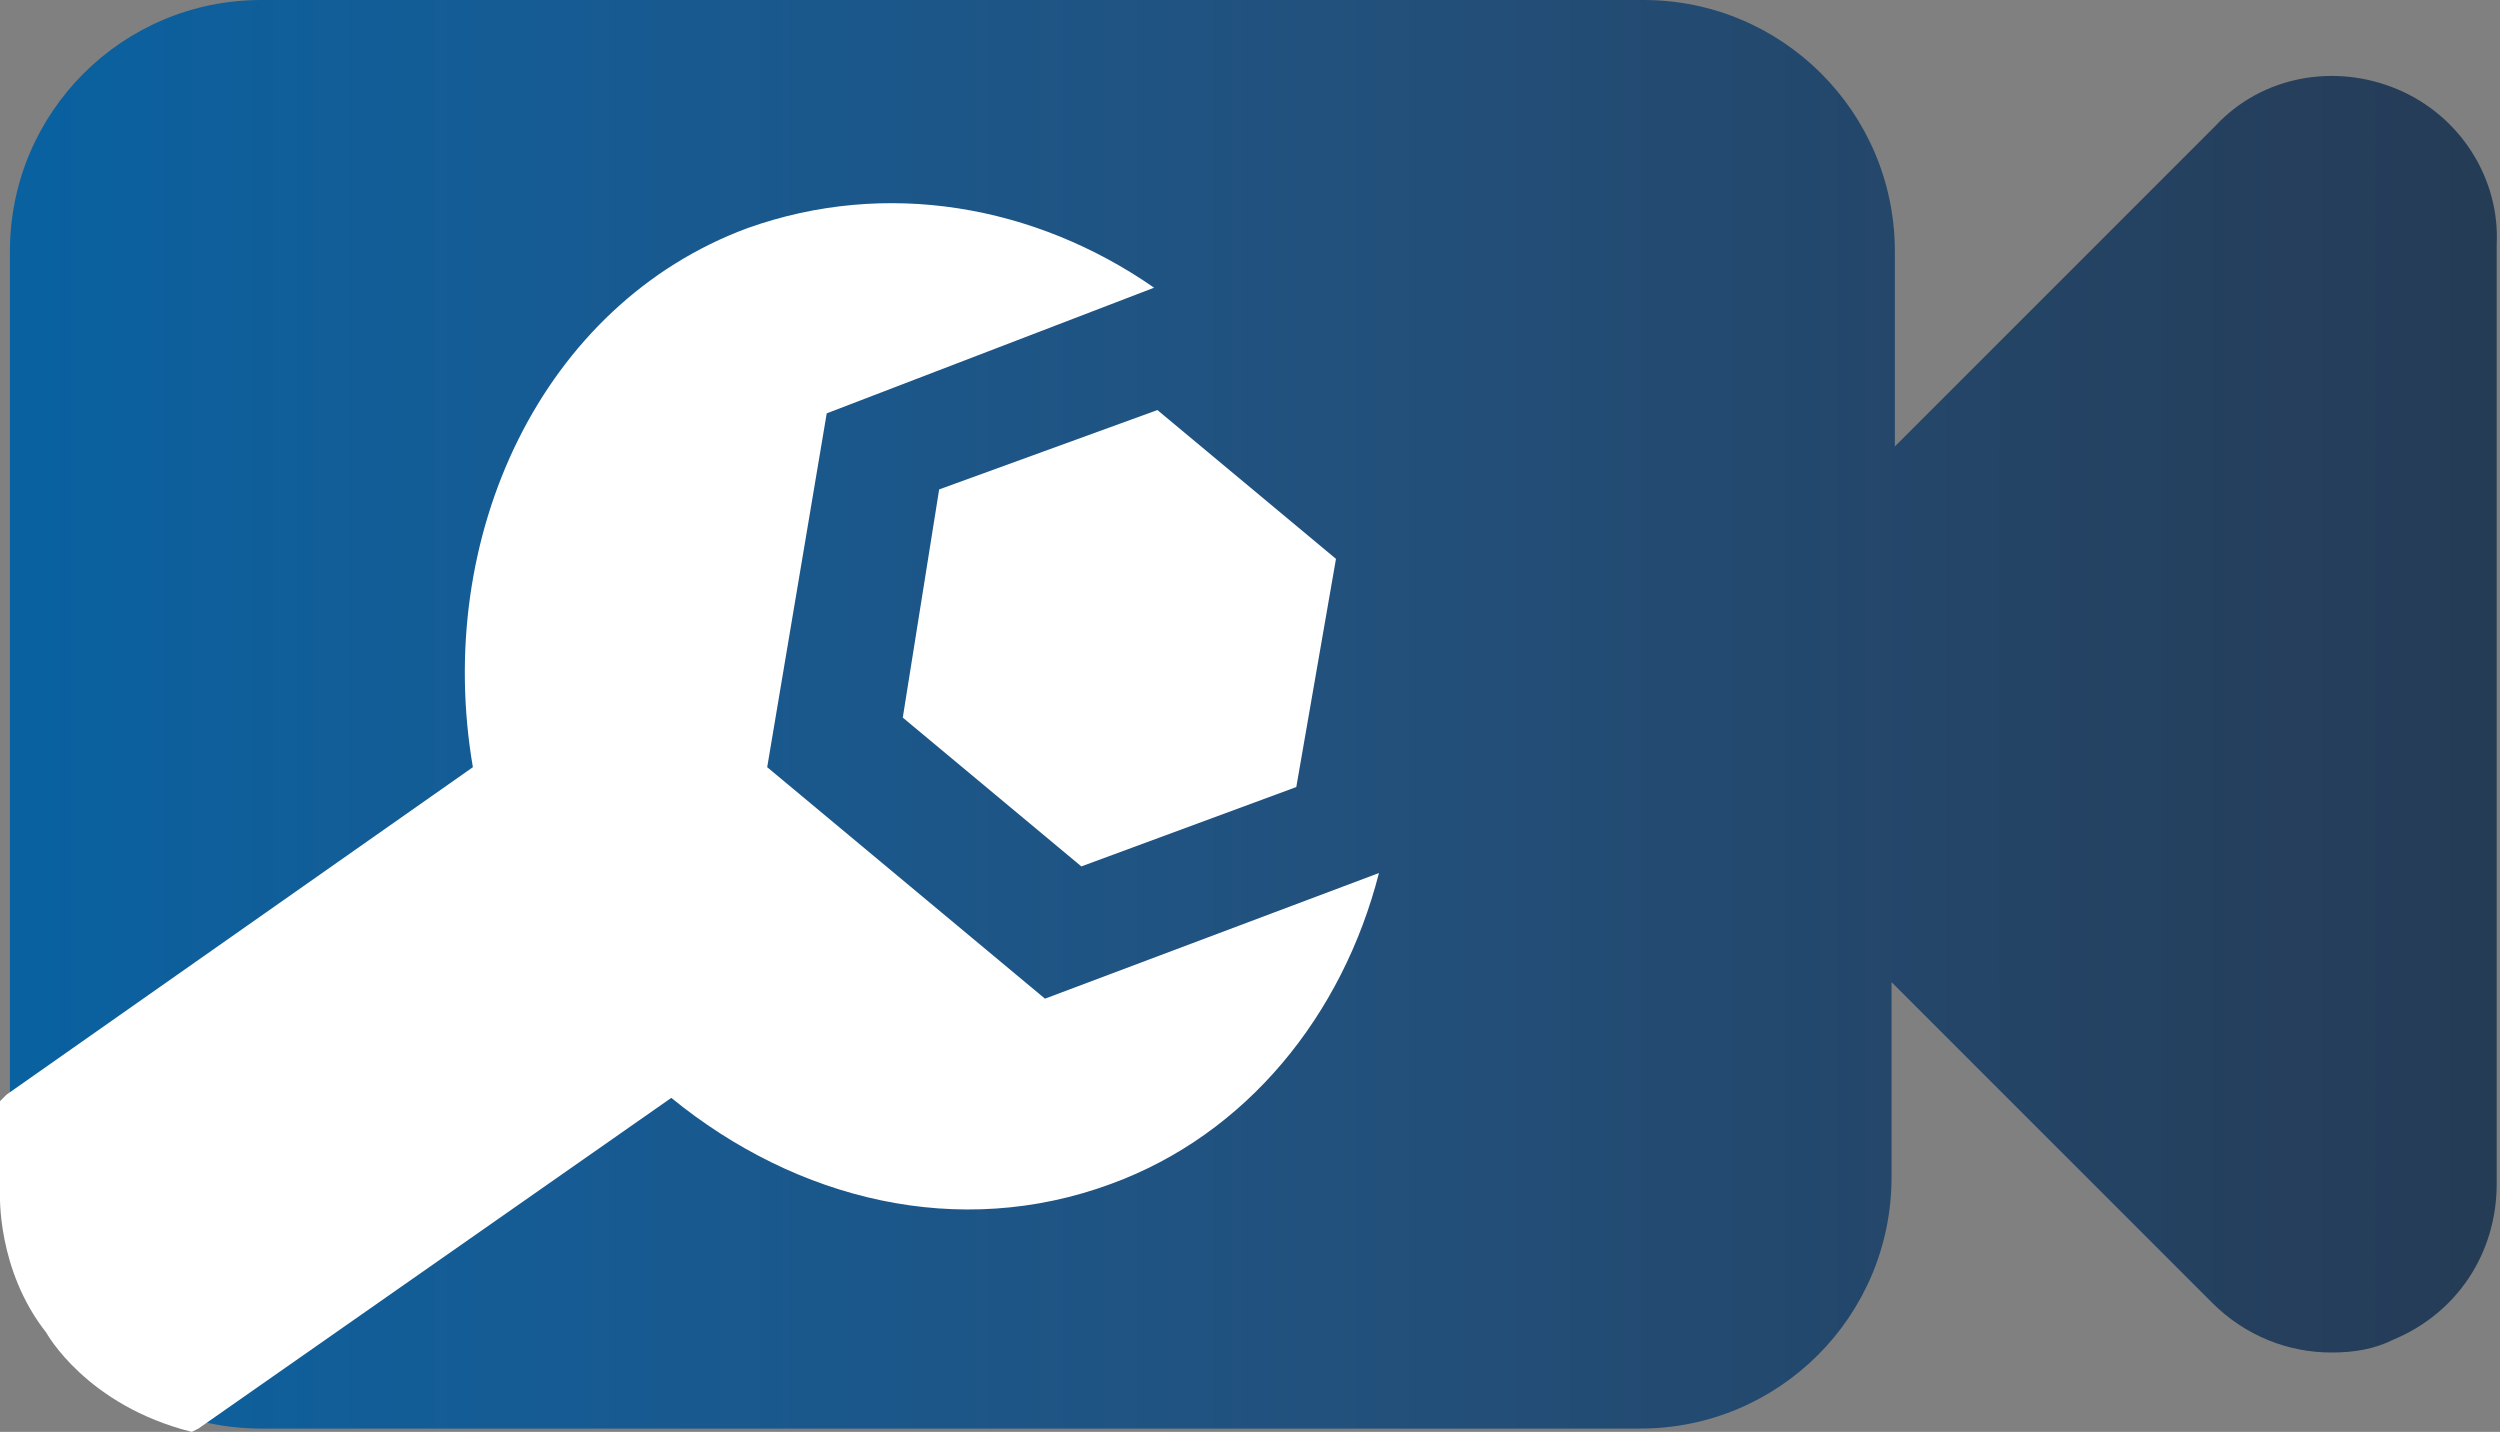 <svg enable-background="new 0 0 75.6 43.3" viewBox="0 0 75.6 43.3" xmlns="http://www.w3.org/2000/svg" xmlns:xlink="http://www.w3.org/1999/xlink"><rect x="0" y="0" width="75.6" height="43.3" fill="#808080" stroke="none"/><linearGradient id="a" gradientUnits="userSpaceOnUse" x1=".3" x2="75.506" y1="21.6" y2="21.6"><stop offset="0" stop-color="#0961a0"/><stop offset=".195" stop-color="#155c95"/><stop offset=".53" stop-color="#22517d"/><stop offset=".962" stop-color="#253d59"/><stop offset="1" stop-color="#253c55"/></linearGradient><path d="m72.5 2.7c-1.9-.8-4.1-.4-5.5 1.1l-9.7 9.7v-5.9c0-4.2-3.4-7.6-7.6-7.6h-41.8c-4.2 0-7.6 3.4-7.6 7.6v28c0 4.2 3.4 7.6 7.6 7.6h41.7c4.2 0 7.6-3.4 7.6-7.6v-5.9l9.7 9.7c1 1 2.3 1.5 3.6 1.5.7 0 1.3-.1 1.9-.4 1.9-.8 3.1-2.6 3.1-4.7v-28.4c.1-2-1.1-3.9-3-4.7z" fill="url(#a)"/><g fill="#fff"><path d="m5.8 43.3c-3.2-.8-4.4-3-4.4-3-1.5-1.9-1.4-4.2-1.4-4.2v-2.8l.2-.2 14.1-9.9c-1.2-7 2.1-14 8.3-16.3 4.2-1.5 8.7-.7 12.3 1.8l-9.9 3.8-1.8 10.7 8.4 7 10.1-3.8c-1.1 4.3-4 7.9-8.1 9.4-4.6 1.7-9.5.5-13.3-2.6l-14.3 10"/><path d="m28.4 14.8-1.1 6.9 5.4 4.5 6.5-2.4 1.2-6.9-5.4-4.5z"/></g></svg>